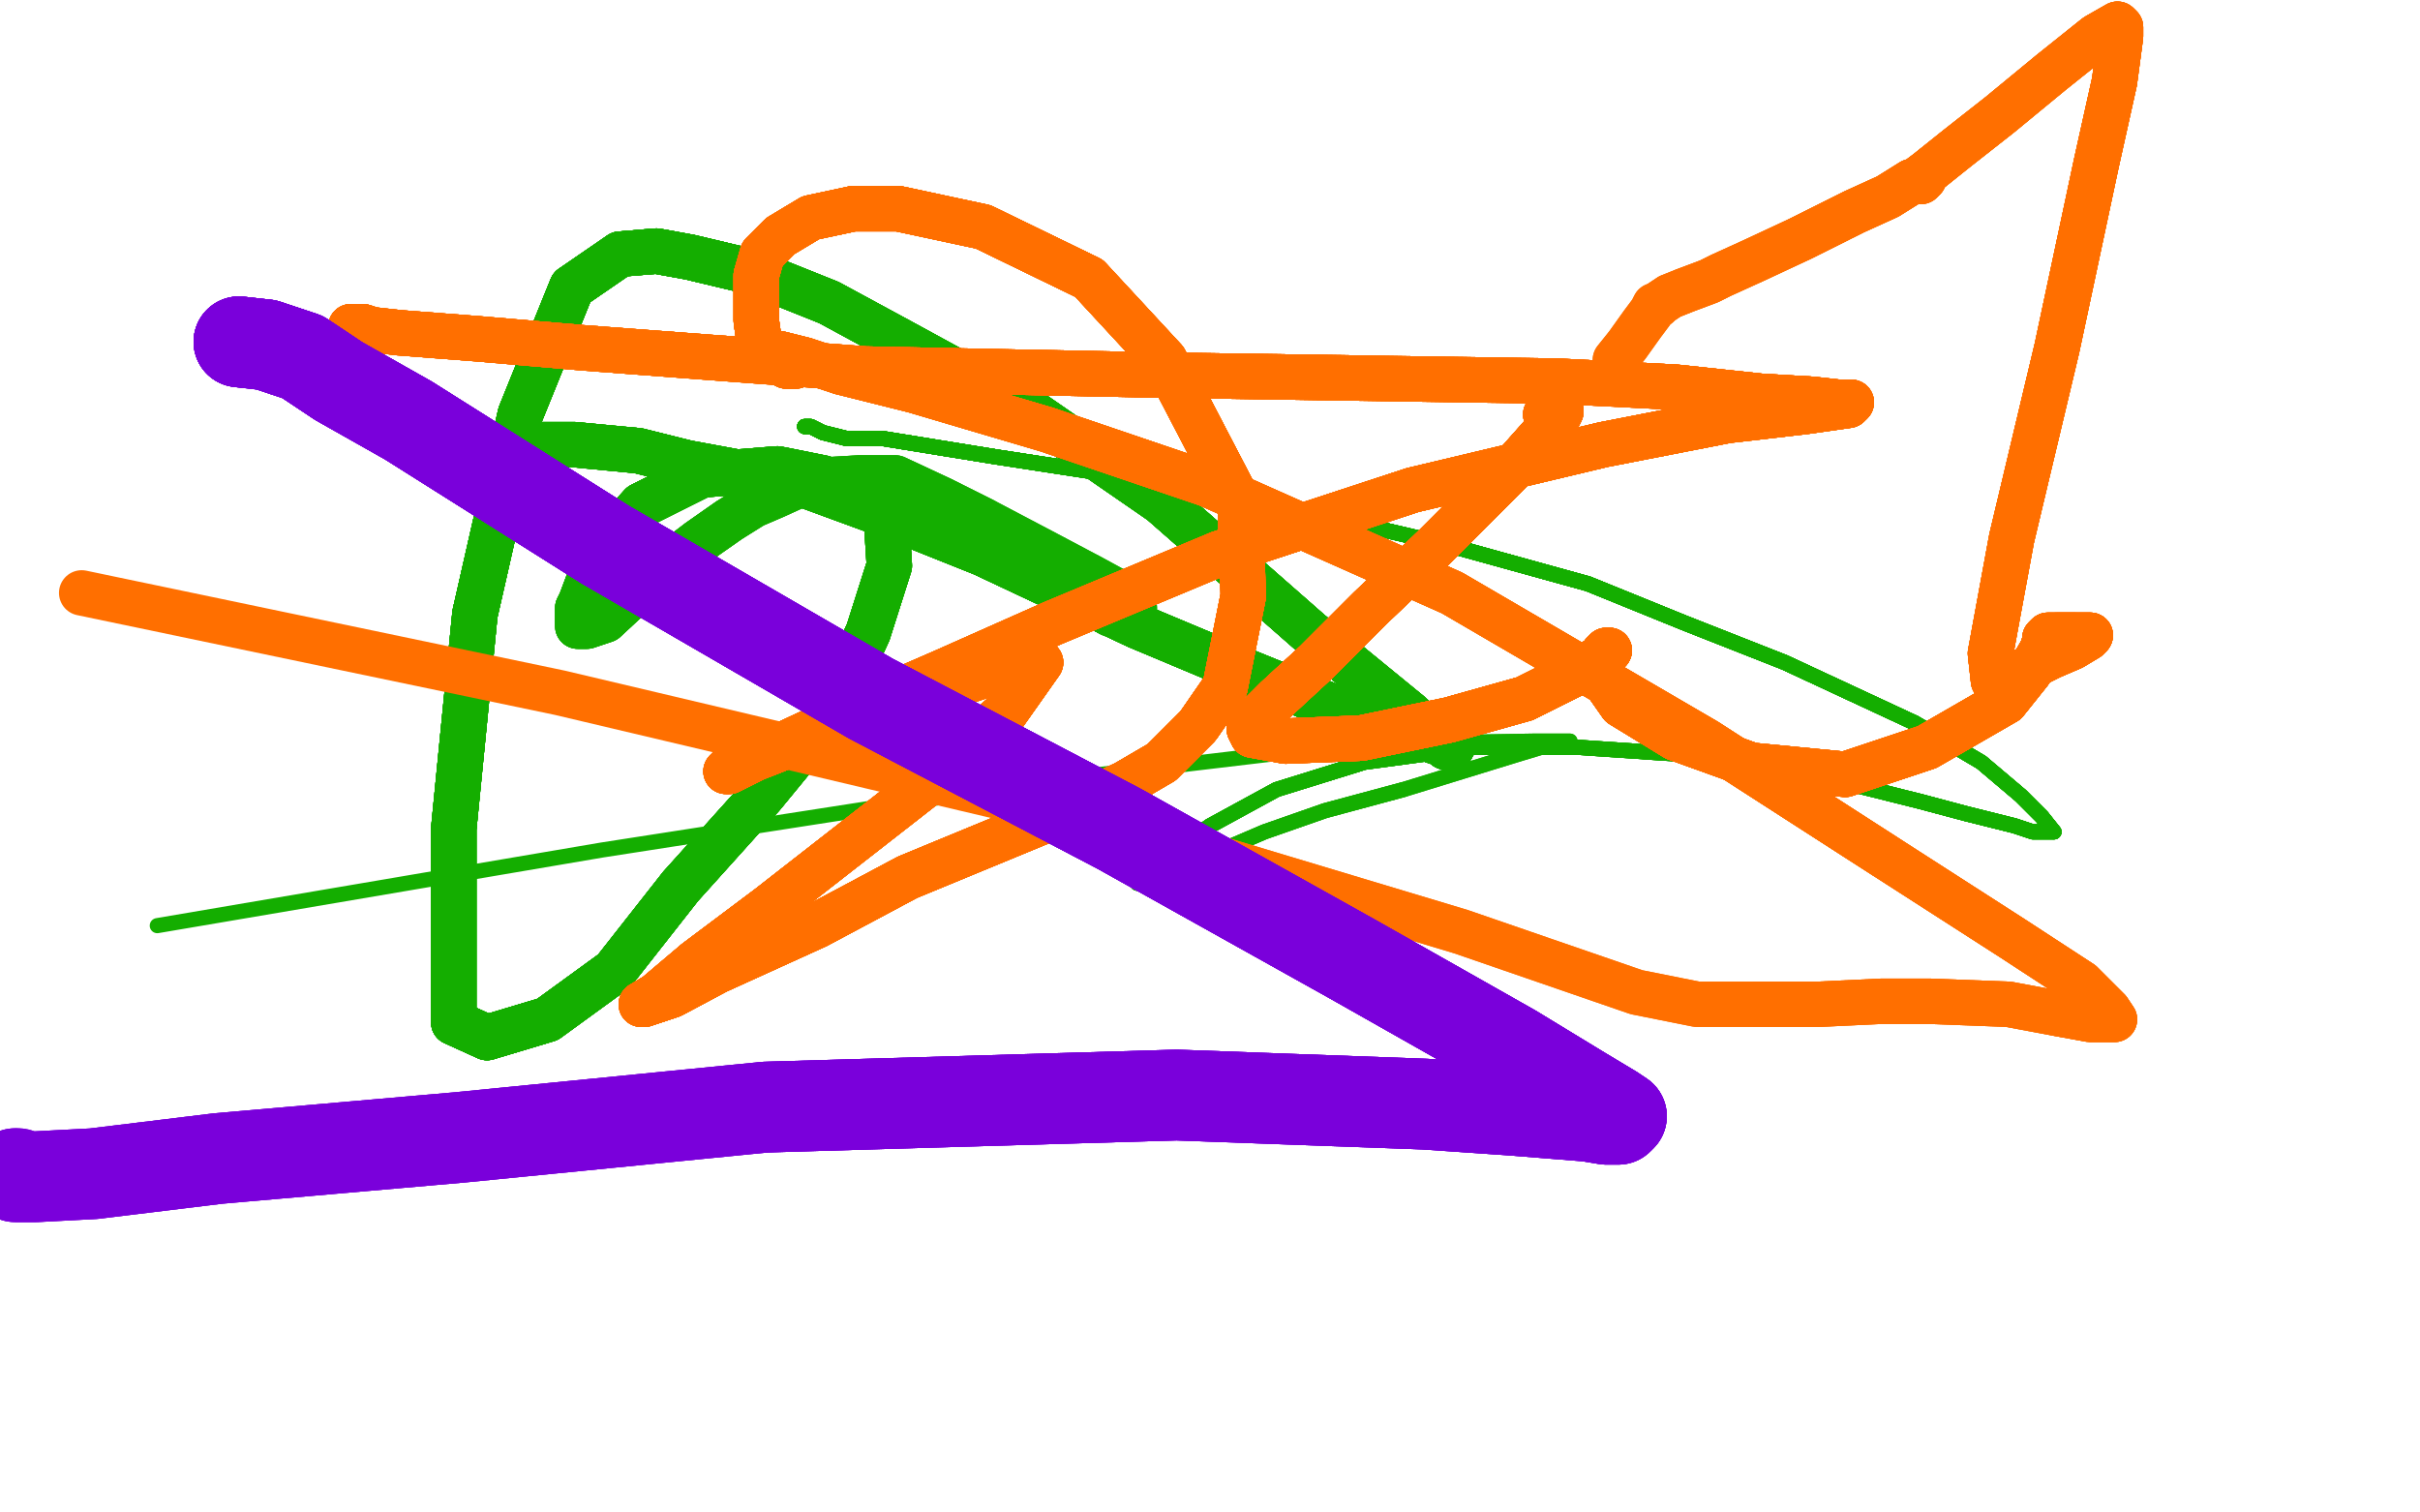 <?xml version="1.0" standalone="no"?>
<!DOCTYPE svg PUBLIC "-//W3C//DTD SVG 1.1//EN"
"http://www.w3.org/Graphics/SVG/1.1/DTD/svg11.dtd">

<svg width="800" height="500" version="1.1" xmlns="http://www.w3.org/2000/svg" xmlns:xlink="http://www.w3.org/1999/xlink" style="stroke-antialiasing: false"><desc>This SVG has been created on https://colorillo.com/</desc><rect x='0' y='0' width='800' height='500' style='fill: rgb(255,255,255); stroke-width:0' /><polyline points="266,141 267,141 268,141 272,143 280,145 292,145 329,151" style="fill: none; stroke: #14ae00; stroke-width: 5; stroke-linejoin: round; stroke-linecap: round; stroke-antialiasing: false; stroke-antialias: 0; opacity: 1.0"/>
<polyline points="266,141 267,141 268,141 272,143 280,145 292,145 329,151 381,159 414,165 478,180 525,193 557,206 590,219 633,239 655,252 668,263 675,270 679,275" style="fill: none; stroke: #14ae00; stroke-width: 5; stroke-linejoin: round; stroke-linecap: round; stroke-antialiasing: false; stroke-antialias: 0; opacity: 1.0"/>
<polyline points="266,141 267,141 268,141 272,143 280,145 292,145 329,151 381,159 414,165 478,180 525,193 557,206 590,219 633,239" style="fill: none; stroke: #14ae00; stroke-width: 5; stroke-linejoin: round; stroke-linecap: round; stroke-antialiasing: false; stroke-antialias: 0; opacity: 1.0"/>
<polyline points="266,141 267,141 268,141 272,143 280,145 292,145 329,151 381,159 414,165 478,180 525,193 557,206 590,219 633,239 655,252 668,263 675,270 679,275 678,275 677,275 675,275 672,275 666,273 650,269 635,265" style="fill: none; stroke: #14ae00; stroke-width: 5; stroke-linejoin: round; stroke-linecap: round; stroke-antialiasing: false; stroke-antialias: 0; opacity: 1.0"/>
<polyline points="266,141 267,141 268,141 272,143 280,145 292,145 329,151 381,159 414,165 478,180 525,193 557,206 590,219 633,239 655,252 668,263 675,270 679,275 678,275 677,275 675,275 672,275 666,273 650,269 635,265 595,255 565,250 521,247 488,247 451,252 422,261 400,273" style="fill: none; stroke: #14ae00; stroke-width: 5; stroke-linejoin: round; stroke-linecap: round; stroke-antialiasing: false; stroke-antialias: 0; opacity: 1.0"/>
<polyline points="266,141 267,141 268,141 272,143 280,145 292,145 329,151 381,159 414,165 478,180 525,193 557,206 590,219 633,239 655,252 668,263 675,270 679,275 678,275 677,275 675,275 672,275 666,273 650,269 635,265 595,255 565,250 521,247 488,247 451,252 422,261 400,273 387,282 379,288 376,291 376,292" style="fill: none; stroke: #14ae00; stroke-width: 5; stroke-linejoin: round; stroke-linecap: round; stroke-antialiasing: false; stroke-antialias: 0; opacity: 1.0"/>
<polyline points="266,141 267,141 268,141 272,143 280,145 292,145 329,151 381,159 414,165 478,180 525,193 557,206 590,219 633,239 655,252 668,263 675,270 679,275 678,275 677,275 675,275 672,275 666,273 650,269 635,265 595,255 565,250 521,247 488,247 451,252 422,261 400,273 387,282 379,288 376,291 376,292 378,292 382,290 397,284 418,275 438,268 464,261" style="fill: none; stroke: #14ae00; stroke-width: 5; stroke-linejoin: round; stroke-linecap: round; stroke-antialiasing: false; stroke-antialias: 0; opacity: 1.0"/>
<polyline points="266,141 267,141 268,141 272,143 280,145 292,145 329,151 381,159 414,165 478,180 525,193 557,206 590,219 633,239 655,252 668,263 675,270 679,275 678,275 677,275 675,275 672,275 666,273 650,269 635,265 595,255 565,250 521,247 488,247 451,252 422,261 400,273 387,282 379,288 376,291 376,292 378,292 382,290 397,284 418,275 438,268 464,261 503,249 513,246 519,245 507,245 448,246" style="fill: none; stroke: #14ae00; stroke-width: 5; stroke-linejoin: round; stroke-linecap: round; stroke-antialiasing: false; stroke-antialias: 0; opacity: 1.0"/>
<polyline points="266,141 267,141 268,141 272,143 280,145 292,145 329,151 381,159 414,165 478,180 525,193 557,206 590,219 633,239 655,252 668,263 675,270 679,275 678,275 677,275 675,275 672,275 666,273 650,269 635,265 595,255 565,250 521,247 488,247 451,252 422,261 400,273 387,282 379,288 376,291 376,292 378,292 382,290 397,284 418,275 438,268 464,261 503,249 513,246 519,245 507,245 448,246 347,258 199,281 52,306" style="fill: none; stroke: #14ae00; stroke-width: 5; stroke-linejoin: round; stroke-linecap: round; stroke-antialiasing: false; stroke-antialias: 0; opacity: 1.0"/>
<polyline points="166,147 167,147 168,147 172,147 180,147 190,147 211,149 227,153" style="fill: none; stroke: #14ae00; stroke-width: 15; stroke-linejoin: round; stroke-linecap: round; stroke-antialiasing: false; stroke-antialias: 0; opacity: 1.0"/>
<polyline points="166,147 167,147 168,147 172,147 180,147 190,147 211,149 227,153 265,160 295,171 325,183 376,207 407,220 439,233" style="fill: none; stroke: #14ae00; stroke-width: 15; stroke-linejoin: round; stroke-linecap: round; stroke-antialiasing: false; stroke-antialias: 0; opacity: 1.0"/>
<polyline points="166,147 167,147 168,147 172,147 180,147 190,147 211,149 227,153 265,160 295,171 325,183 376,207 407,220 439,233 462,240 474,245 480,247 478,247 466,236 433,209 384,166" style="fill: none; stroke: #14ae00; stroke-width: 15; stroke-linejoin: round; stroke-linecap: round; stroke-antialiasing: false; stroke-antialias: 0; opacity: 1.0"/>
<polyline points="166,147 167,147 168,147 172,147 180,147 190,147 211,149 227,153 265,160 295,171 325,183 376,207 407,220 439,233 462,240 474,245 480,247 478,247 466,236 433,209 384,166 342,137 298,113 274,100 249,90 228,85 217,83 205,84" style="fill: none; stroke: #14ae00; stroke-width: 15; stroke-linejoin: round; stroke-linecap: round; stroke-antialiasing: false; stroke-antialias: 0; opacity: 1.0"/>
<polyline points="166,147 167,147 168,147 172,147 180,147 190,147 211,149 227,153 265,160 295,171 325,183 376,207 407,220 439,233 462,240 474,245 480,247 478,247 466,236 433,209 384,166 342,137 298,113 274,100 249,90 228,85 217,83 205,84 189,95 172,137 157,203 150,274 150,314 150,338 161,343" style="fill: none; stroke: #14ae00; stroke-width: 15; stroke-linejoin: round; stroke-linecap: round; stroke-antialiasing: false; stroke-antialias: 0; opacity: 1.0"/>
<polyline points="166,147 167,147 168,147 172,147 180,147 190,147 211,149 227,153 265,160 295,171 325,183 376,207 407,220 439,233 462,240 474,245 480,247 478,247 466,236 433,209 384,166 342,137 298,113 274,100 249,90 228,85 217,83 205,84 189,95 172,137 157,203 150,274 150,314 150,338 161,343 181,337 203,321 225,293 252,263 275,235 287,209" style="fill: none; stroke: #14ae00; stroke-width: 15; stroke-linejoin: round; stroke-linecap: round; stroke-antialiasing: false; stroke-antialias: 0; opacity: 1.0"/>
<polyline points="166,147 167,147 168,147 172,147 180,147 190,147 211,149 227,153 265,160 295,171 325,183 376,207 407,220 439,233 462,240 474,245 480,247 478,247 466,236 433,209 384,166 342,137 298,113 274,100 249,90 228,85 217,83 205,84 189,95 172,137 157,203 150,274 150,314 150,338 161,343 181,337 203,321 225,293 252,263 275,235 287,209 294,187 293,171 284,163 272,158 257,155 232,157 212,167" style="fill: none; stroke: #14ae00; stroke-width: 15; stroke-linejoin: round; stroke-linecap: round; stroke-antialiasing: false; stroke-antialias: 0; opacity: 1.0"/>
<polyline points="325,183 376,207 407,220 439,233 462,240 474,245 480,247 478,247 466,236 433,209 384,166 342,137 298,113 274,100 249,90 228,85 217,83 205,84 189,95 172,137 157,203 150,274 150,314 150,338 161,343 181,337 203,321 225,293 252,263 275,235 287,209 294,187 293,171 284,163 272,158 257,155 232,157 212,167 202,178 195,191 192,199 191,201 191,203 191,204 191,206" style="fill: none; stroke: #14ae00; stroke-width: 15; stroke-linejoin: round; stroke-linecap: round; stroke-antialiasing: false; stroke-antialias: 0; opacity: 1.0"/>
<polyline points="462,240 474,245 480,247 478,247 466,236 433,209 384,166 342,137 298,113 274,100 249,90 228,85 217,83 205,84 189,95 172,137 157,203 150,274 150,314 150,338 161,343 181,337 203,321 225,293 252,263 275,235 287,209 294,187 293,171 284,163 272,158 257,155 232,157 212,167 202,178 195,191 192,199 191,201 191,203 191,204 191,206 191,207 192,207 194,207 200,205 214,192 231,179 241,172" style="fill: none; stroke: #14ae00; stroke-width: 15; stroke-linejoin: round; stroke-linecap: round; stroke-antialiasing: false; stroke-antialias: 0; opacity: 1.0"/>
<polyline points="249,90 228,85 217,83 205,84 189,95 172,137 157,203 150,274 150,314 150,338 161,343 181,337 203,321 225,293 252,263 275,235 287,209 294,187 293,171 284,163 272,158 257,155 232,157 212,167 202,178 195,191 192,199 191,201 191,203 191,204 191,206 191,207 192,207 194,207 200,205 214,192 231,179 241,172 249,167 256,164 267,159 284,158 296,158 311,165 325,172" style="fill: none; stroke: #14ae00; stroke-width: 15; stroke-linejoin: round; stroke-linecap: round; stroke-antialiasing: false; stroke-antialias: 0; opacity: 1.0"/>
<polyline points="249,90 228,85 217,83 205,84 189,95 172,137 157,203 150,274 150,314 150,338 161,343 181,337 203,321 225,293 252,263 275,235 287,209 294,187 293,171 284,163 272,158 257,155 232,157 212,167 202,178 195,191 192,199 191,201 191,203 191,204 191,206 191,207 192,207 194,207 200,205 214,192 231,179 241,172 249,167 256,164 267,159 284,158 296,158 311,165 325,172 344,182 361,191 372,197 373,199 375,201" style="fill: none; stroke: #14ae00; stroke-width: 15; stroke-linejoin: round; stroke-linecap: round; stroke-antialiasing: false; stroke-antialias: 0; opacity: 1.0"/>
<polyline points="189,95 172,137 157,203 150,274 150,314 150,338 161,343 181,337 203,321 225,293 252,263 275,235 287,209 294,187 293,171 284,163 272,158 257,155 232,157 212,167 202,178 195,191 192,199 191,201 191,203 191,204 191,206 191,207 192,207 194,207 200,205 214,192 231,179 241,172 249,167 256,164 267,159 284,158 296,158 311,165 325,172 344,182 361,191 372,197 373,199 375,201 375,203 367,203" style="fill: none; stroke: #14ae00; stroke-width: 15; stroke-linejoin: round; stroke-linecap: round; stroke-antialiasing: false; stroke-antialias: 0; opacity: 1.0"/>
<polyline points="116,108 119,108 120,108 123,109" style="fill: none; stroke: #ff6f00; stroke-width: 15; stroke-linejoin: round; stroke-linecap: round; stroke-antialiasing: false; stroke-antialias: 0; opacity: 1.0"/>
<polyline points="116,108 119,108 120,108 123,109 132,110 158,112 193,115 286,122 384,124 450,125" style="fill: none; stroke: #ff6f00; stroke-width: 15; stroke-linejoin: round; stroke-linecap: round; stroke-antialiasing: false; stroke-antialias: 0; opacity: 1.0"/>
<polyline points="116,108 119,108 120,108 123,109 132,110 158,112 193,115 286,122 384,124 450,125 515,126 554,128 582,131 599,132 608,133 612,133" style="fill: none; stroke: #ff6f00; stroke-width: 15; stroke-linejoin: round; stroke-linecap: round; stroke-antialiasing: false; stroke-antialias: 0; opacity: 1.0"/>
<polyline points="116,108 119,108 120,108 123,109 132,110 158,112 193,115 286,122 384,124 450,125 515,126 554,128 582,131 599,132 608,133 612,133 611,134 597,136 571,139 530,147 467,162 403,183" style="fill: none; stroke: #ff6f00; stroke-width: 15; stroke-linejoin: round; stroke-linecap: round; stroke-antialiasing: false; stroke-antialias: 0; opacity: 1.0"/>
<polyline points="116,108 119,108 120,108 123,109 132,110 158,112 193,115 286,122 384,124 450,125 515,126 554,128 582,131 599,132 608,133 612,133 611,134 597,136 571,139 530,147 467,162 403,183 348,206 312,222 289,232 270,241 255,248 245,253 241,255" style="fill: none; stroke: #ff6f00; stroke-width: 15; stroke-linejoin: round; stroke-linecap: round; stroke-antialiasing: false; stroke-antialias: 0; opacity: 1.0"/>
<polyline points="116,108 119,108 120,108 123,109 132,110 158,112 193,115 286,122 384,124 450,125 515,126 554,128 582,131 599,132 608,133 612,133 611,134 597,136 571,139 530,147 467,162 403,183 348,206 312,222 289,232 270,241 255,248 245,253 241,255 240,255 241,254 254,249 274,241 300,232 317,226" style="fill: none; stroke: #ff6f00; stroke-width: 15; stroke-linejoin: round; stroke-linecap: round; stroke-antialiasing: false; stroke-antialias: 0; opacity: 1.0"/>
<polyline points="116,108 119,108 120,108 123,109 132,110 158,112 193,115 286,122 384,124 450,125 515,126 554,128 582,131 599,132 608,133 612,133 611,134 597,136 571,139 530,147 467,162 403,183 348,206 312,222 289,232 270,241 255,248 245,253 241,255 240,255 241,254 254,249 274,241 300,232 317,226 332,221 340,219 344,219 332,236 304,261 254,300 230,318" style="fill: none; stroke: #ff6f00; stroke-width: 15; stroke-linejoin: round; stroke-linecap: round; stroke-antialiasing: false; stroke-antialias: 0; opacity: 1.0"/>
<polyline points="116,108 119,108 120,108 123,109 132,110 158,112 193,115 286,122 384,124 450,125 515,126 554,128 582,131 599,132 608,133 612,133 611,134 597,136 571,139 530,147 467,162 403,183 348,206 312,222 289,232 270,241 255,248 245,253 241,255 240,255 241,254 254,249 274,241 300,232 317,226 332,221 340,219 344,219 332,236 304,261 254,300 230,318 217,329 212,332 213,332 222,329 237,321 270,306" style="fill: none; stroke: #ff6f00; stroke-width: 15; stroke-linejoin: round; stroke-linecap: round; stroke-antialiasing: false; stroke-antialias: 0; opacity: 1.0"/>
<polyline points="515,126 554,128 582,131 599,132 608,133 612,133 611,134 597,136 571,139 530,147 467,162 403,183 348,206 312,222 289,232 270,241 255,248 245,253 241,255 240,255 241,254 254,249 274,241 300,232 317,226 332,221 340,219 344,219 332,236 304,261 254,300 230,318 217,329 212,332 213,332 222,329 237,321 270,306 300,290 346,271 372,259 384,252 396,240 405,227 411,197" style="fill: none; stroke: #ff6f00; stroke-width: 15; stroke-linejoin: round; stroke-linecap: round; stroke-antialiasing: false; stroke-antialias: 0; opacity: 1.0"/>
<polyline points="582,131 599,132 608,133 612,133 611,134 597,136 571,139 530,147 467,162 403,183 348,206 312,222 289,232 270,241 255,248 245,253 241,255 240,255 241,254 254,249 274,241 300,232 317,226 332,221 340,219 344,219 332,236 304,261 254,300 230,318 217,329 212,332 213,332 222,329 237,321 270,306 300,290 346,271 372,259 384,252 396,240 405,227 411,197 410,167 385,119 360,92 325,75 297,69 282,69" style="fill: none; stroke: #ff6f00; stroke-width: 15; stroke-linejoin: round; stroke-linecap: round; stroke-antialiasing: false; stroke-antialias: 0; opacity: 1.0"/>
<polyline points="289,232 270,241 255,248 245,253 241,255 240,255 241,254 254,249 274,241 300,232 317,226 332,221 340,219 344,219 332,236 304,261 254,300 230,318 217,329 212,332 213,332 222,329 237,321 270,306 300,290 346,271 372,259 384,252 396,240 405,227 411,197 410,167 385,119 360,92 325,75 297,69 282,69 268,72 258,78 252,84 250,91 250,99 250,106 251,113" style="fill: none; stroke: #ff6f00; stroke-width: 15; stroke-linejoin: round; stroke-linecap: round; stroke-antialiasing: false; stroke-antialias: 0; opacity: 1.0"/>
<polyline points="255,248 245,253 241,255 240,255 241,254 254,249 274,241 300,232 317,226 332,221 340,219 344,219 332,236 304,261 254,300 230,318 217,329 212,332 213,332 222,329 237,321 270,306 300,290 346,271 372,259 384,252 396,240 405,227 411,197 410,167 385,119 360,92 325,75 297,69 282,69 268,72 258,78 252,84 250,91 250,99 250,106 251,113 251,115 252,115 253,117 255,118 258,120 260,121 262,121" style="fill: none; stroke: #ff6f00; stroke-width: 15; stroke-linejoin: round; stroke-linecap: round; stroke-antialiasing: false; stroke-antialias: 0; opacity: 1.0"/>
<polyline points="274,241 300,232 317,226 332,221 340,219 344,219 332,236 304,261 254,300 230,318 217,329 212,332 213,332 222,329 237,321 270,306 300,290 346,271 372,259 384,252 396,240 405,227 411,197 410,167 385,119 360,92 325,75 297,69 282,69 268,72 258,78 252,84 250,91 250,99 250,106 251,113 251,115 252,115 253,117 255,118 258,120 260,121 262,121 263,121 262,120 261,119 259,118" style="fill: none; stroke: #ff6f00; stroke-width: 15; stroke-linejoin: round; stroke-linecap: round; stroke-antialiasing: false; stroke-antialias: 0; opacity: 1.0"/>
<polyline points="340,219 344,219 332,236 304,261 254,300 230,318 217,329 212,332 213,332 222,329 237,321 270,306 300,290 346,271 372,259 384,252 396,240 405,227 411,197 410,167 385,119 360,92 325,75 297,69 282,69 268,72 258,78 252,84 250,91 250,99 250,106 251,113 251,115 252,115 253,117 255,118 258,120 260,121 262,121 263,121 262,120 261,119 259,118 258,118 258,117 257,117 258,117 266,119" style="fill: none; stroke: #ff6f00; stroke-width: 15; stroke-linejoin: round; stroke-linecap: round; stroke-antialiasing: false; stroke-antialias: 0; opacity: 1.0"/>
<polyline points="237,321 270,306 300,290 346,271 372,259 384,252 396,240 405,227 411,197 410,167 385,119 360,92 325,75 297,69 282,69 268,72 258,78 252,84 250,91 250,99 250,106 251,113 251,115 252,115 253,117 255,118 258,120 260,121 262,121 263,121 262,120 261,119 259,118 258,118 258,117 257,117 258,117 266,119 278,123 302,129 346,142 399,160 480,196 564,245 623,283" style="fill: none; stroke: #ff6f00; stroke-width: 15; stroke-linejoin: round; stroke-linecap: round; stroke-antialiasing: false; stroke-antialias: 0; opacity: 1.0"/>
<polyline points="372,259 384,252 396,240 405,227 411,197 410,167 385,119 360,92 325,75 297,69 282,69 268,72 258,78 252,84 250,91 250,99 250,106 251,113 251,115 252,115 253,117 255,118 258,120 260,121 262,121 263,121 262,120 261,119 259,118 258,118 258,117 257,117 258,117 266,119 278,123 302,129 346,142 399,160 480,196 564,245 623,283 665,310 688,325 697,334 699,337 698,337 691,337 680,335" style="fill: none; stroke: #ff6f00; stroke-width: 15; stroke-linejoin: round; stroke-linecap: round; stroke-antialiasing: false; stroke-antialias: 0; opacity: 1.0"/>
<polyline points="282,69 268,72 258,78 252,84 250,91 250,99 250,106 251,113 251,115 252,115 253,117 255,118 258,120 260,121 262,121 263,121 262,120 261,119 259,118 258,118 258,117 257,117 258,117 266,119 278,123 302,129 346,142 399,160 480,196 564,245 623,283 665,310 688,325 697,334 699,337 698,337 691,337 680,335 664,332 638,331 622,331 601,332 597,332 585,332 580,332" style="fill: none; stroke: #ff6f00; stroke-width: 15; stroke-linejoin: round; stroke-linecap: round; stroke-antialiasing: false; stroke-antialias: 0; opacity: 1.0"/>
<polyline points="250,91 250,99 250,106 251,113 251,115 252,115 253,117 255,118 258,120 260,121 262,121 263,121 262,120 261,119 259,118 258,118 258,117 257,117 258,117 266,119 278,123 302,129 346,142 399,160 480,196 564,245 623,283 665,310 688,325 697,334 699,337 698,337 691,337 680,335 664,332 638,331 622,331 601,332 597,332 585,332 580,332 573,332 568,332 565,332 561,332 541,328 483,308 350,268" style="fill: none; stroke: #ff6f00; stroke-width: 15; stroke-linejoin: round; stroke-linecap: round; stroke-antialiasing: false; stroke-antialias: 0; opacity: 1.0"/>
<polyline points="250,91 250,99 250,106 251,113 251,115 252,115 253,117 255,118 258,120 260,121 262,121 263,121 262,120 261,119 259,118 258,118 258,117 257,117 258,117 266,119 278,123 302,129 346,142 399,160 480,196 564,245 623,283 665,310 688,325 697,334 699,337 698,337 691,337 680,335 664,332 638,331 622,331 601,332 597,332 585,332 580,332 573,332 568,332 565,332 561,332 541,328 483,308 350,268 185,229 27,196" style="fill: none; stroke: #ff6f00; stroke-width: 15; stroke-linejoin: round; stroke-linecap: round; stroke-antialiasing: false; stroke-antialias: 0; opacity: 1.0"/>
<polyline points="511,137 513,136 515,136 516,136 515,138 499,156" style="fill: none; stroke: #ff6f00; stroke-width: 15; stroke-linejoin: round; stroke-linecap: round; stroke-antialiasing: false; stroke-antialias: 0; opacity: 1.0"/>
<polyline points="511,137 513,136 515,136 516,136 515,138 499,156 474,181 453,201 435,219 422,231 415,238 413,241" style="fill: none; stroke: #ff6f00; stroke-width: 15; stroke-linejoin: round; stroke-linecap: round; stroke-antialiasing: false; stroke-antialias: 0; opacity: 1.0"/>
<polyline points="511,137 513,136 515,136 516,136 515,138 499,156 474,181 453,201 435,219 422,231 415,238 413,241 414,243 425,245 450,244 479,238 504,231 520,223" style="fill: none; stroke: #ff6f00; stroke-width: 15; stroke-linejoin: round; stroke-linecap: round; stroke-antialiasing: false; stroke-antialias: 0; opacity: 1.0"/>
<polyline points="511,137 513,136 515,136 516,136 515,138 499,156 474,181 453,201 435,219 422,231 415,238 413,241 414,243 425,245 450,244 479,238 504,231 520,223 527,220 528,219 528,218 530,217 532,215" style="fill: none; stroke: #ff6f00; stroke-width: 15; stroke-linejoin: round; stroke-linecap: round; stroke-antialiasing: false; stroke-antialias: 0; opacity: 1.0"/>
<polyline points="511,137 513,136 515,136 516,136 515,138 499,156 474,181 453,201 435,219 422,231 415,238 413,241 414,243 425,245 450,244 479,238 504,231 520,223 527,220 528,219 528,218 530,217 532,215 531,215 530,216 529,218 529,223 536,233 554,244" style="fill: none; stroke: #ff6f00; stroke-width: 15; stroke-linejoin: round; stroke-linecap: round; stroke-antialiasing: false; stroke-antialias: 0; opacity: 1.0"/>
<polyline points="511,137 513,136 515,136 516,136 515,138 499,156 474,181 453,201 435,219 422,231 415,238 413,241 414,243 425,245 450,244 479,238 504,231 520,223 527,220 528,219 528,218 530,217 532,215 531,215 530,216 529,218 529,223 536,233 554,244 579,253 610,256 637,247 663,232 671,222 675,215" style="fill: none; stroke: #ff6f00; stroke-width: 15; stroke-linejoin: round; stroke-linecap: round; stroke-antialiasing: false; stroke-antialias: 0; opacity: 1.0"/>
<polyline points="511,137 513,136 515,136 516,136 515,138 499,156 474,181 453,201 435,219 422,231 415,238 413,241 414,243 425,245 450,244 479,238 504,231 520,223 527,220 528,219 528,218 530,217 532,215 531,215 530,216 529,218 529,223 536,233 554,244 579,253 610,256 637,247 663,232 671,222 675,215 676,212 676,211 677,210 680,210 682,210 686,210" style="fill: none; stroke: #ff6f00; stroke-width: 15; stroke-linejoin: round; stroke-linecap: round; stroke-antialiasing: false; stroke-antialias: 0; opacity: 1.0"/>
<polyline points="511,137 513,136 515,136 516,136 515,138 499,156 474,181 453,201 435,219 422,231 415,238 413,241 414,243 425,245 450,244 479,238 504,231 520,223 527,220 528,219 528,218 530,217 532,215 531,215 530,216 529,218 529,223 536,233 554,244 579,253 610,256 637,247 663,232 671,222 675,215 676,212 676,211 677,210 680,210 682,210 686,210 687,210 689,210 690,210 691,210 690,211" style="fill: none; stroke: #ff6f00; stroke-width: 15; stroke-linejoin: round; stroke-linecap: round; stroke-antialiasing: false; stroke-antialias: 0; opacity: 1.0"/>
<polyline points="474,181 453,201 435,219 422,231 415,238 413,241 414,243 425,245 450,244 479,238 504,231 520,223 527,220 528,219 528,218 530,217 532,215 531,215 530,216 529,218 529,223 536,233 554,244 579,253 610,256 637,247 663,232 671,222 675,215 676,212 676,211 677,210 680,210 682,210 686,210 687,210 689,210 690,210 691,210 690,211 685,214 678,217 674,219 667,223 663,225 659,225 658,216" style="fill: none; stroke: #ff6f00; stroke-width: 15; stroke-linejoin: round; stroke-linecap: round; stroke-antialiasing: false; stroke-antialias: 0; opacity: 1.0"/>
<polyline points="414,243 425,245 450,244 479,238 504,231 520,223 527,220 528,219 528,218 530,217 532,215 531,215 530,216 529,218 529,223 536,233 554,244 579,253 610,256 637,247 663,232 671,222 675,215 676,212 676,211 677,210 680,210 682,210 686,210 687,210 689,210 690,210 691,210 690,211 685,214 678,217 674,219 667,223 663,225 659,225 658,216 665,178 680,115 693,54 699,27 701,12 701,9" style="fill: none; stroke: #ff6f00; stroke-width: 15; stroke-linejoin: round; stroke-linecap: round; stroke-antialiasing: false; stroke-antialias: 0; opacity: 1.0"/>
<polyline points="528,218 530,217 532,215 531,215 530,216 529,218 529,223 536,233 554,244 579,253 610,256 637,247 663,232 671,222 675,215 676,212 676,211 677,210 680,210 682,210 686,210 687,210 689,210 690,210 691,210 690,211 685,214 678,217 674,219 667,223 663,225 659,225 658,216 665,178 680,115 693,54 699,27 701,12 701,9 700,8 693,12 678,24 661,38 647,49 637,57 633,60" style="fill: none; stroke: #ff6f00; stroke-width: 15; stroke-linejoin: round; stroke-linecap: round; stroke-antialiasing: false; stroke-antialias: 0; opacity: 1.0"/>
<polyline points="529,223 536,233 554,244 579,253 610,256 637,247 663,232 671,222 675,215 676,212 676,211 677,210 680,210 682,210 686,210 687,210 689,210 690,210 691,210 690,211 685,214 678,217 674,219 667,223 663,225 659,225 658,216 665,178 680,115 693,54 699,27 701,12 701,9 700,8 693,12 678,24 661,38 647,49 637,57 633,60 635,60 636,59 634,60 632,60 624,65 613,70 595,79" style="fill: none; stroke: #ff6f00; stroke-width: 15; stroke-linejoin: round; stroke-linecap: round; stroke-antialiasing: false; stroke-antialias: 0; opacity: 1.0"/>
<polyline points="663,232 671,222 675,215 676,212 676,211 677,210 680,210 682,210 686,210 687,210 689,210 690,210 691,210 690,211 685,214 678,217 674,219 667,223 663,225 659,225 658,216 665,178 680,115 693,54 699,27 701,12 701,9 700,8 693,12 678,24 661,38 647,49 637,57 633,60 635,60 636,59 634,60 632,60 624,65 613,70 595,79 580,86 569,91 565,93 557,96 552,98 549,100" style="fill: none; stroke: #ff6f00; stroke-width: 15; stroke-linejoin: round; stroke-linecap: round; stroke-antialiasing: false; stroke-antialias: 0; opacity: 1.0"/>
<polyline points="680,210 682,210 686,210 687,210 689,210 690,210 691,210 690,211 685,214 678,217 674,219 667,223 663,225 659,225 658,216 665,178 680,115 693,54 699,27 701,12 701,9 700,8 693,12 678,24 661,38 647,49 637,57 633,60 635,60 636,59 634,60 632,60 624,65 613,70 595,79 580,86 569,91 565,93 557,96 552,98 549,100 548,101 547,101 546,103 543,107 538,114 534,119" style="fill: none; stroke: #ff6f00; stroke-width: 15; stroke-linejoin: round; stroke-linecap: round; stroke-antialiasing: false; stroke-antialias: 0; opacity: 1.0"/>
<polyline points="680,210 682,210 686,210 687,210 689,210 690,210 691,210 690,211 685,214 678,217 674,219 667,223 663,225 659,225 658,216 665,178 680,115 693,54 699,27 701,12 701,9 700,8 693,12 678,24 661,38 647,49 637,57 633,60 635,60 636,59 634,60 632,60 624,65 613,70 595,79 580,86 569,91 565,93 557,96 552,98 549,100 548,101 547,101 546,103 543,107 538,114 534,119" style="fill: none; stroke: #ff6f00; stroke-width: 15; stroke-linejoin: round; stroke-linecap: round; stroke-antialiasing: false; stroke-antialias: 0; opacity: 1.0"/>
<polyline points="79,113 88,114 91,115 100,118 112,126 135,139 200,180" style="fill: none; stroke: #7a00db; stroke-width: 30; stroke-linejoin: round; stroke-linecap: round; stroke-antialiasing: false; stroke-antialias: 0; opacity: 1.0"/>
<polyline points="79,113 88,114 91,115 100,118 112,126 135,139 200,180 288,231 370,274 447,317 500,347 523,361 533,367" style="fill: none; stroke: #7a00db; stroke-width: 30; stroke-linejoin: round; stroke-linecap: round; stroke-antialiasing: false; stroke-antialias: 0; opacity: 1.0"/>
<polyline points="79,113 88,114 91,115 100,118 112,126 135,139 200,180 288,231 370,274 447,317 500,347 523,361 533,367 536,369" style="fill: none; stroke: #7a00db; stroke-width: 30; stroke-linejoin: round; stroke-linecap: round; stroke-antialiasing: false; stroke-antialias: 0; opacity: 1.0"/>
<polyline points="79,113 88,114 91,115 100,118 112,126 135,139 200,180 288,231 370,274 447,317 500,347 523,361 533,367 536,369 535,370 531,370 525,369 500,367 471,365 389,362 253,366" style="fill: none; stroke: #7a00db; stroke-width: 30; stroke-linejoin: round; stroke-linecap: round; stroke-antialiasing: false; stroke-antialias: 0; opacity: 1.0"/>
<polyline points="79,113 88,114 91,115 100,118 112,126 135,139 200,180 288,231 370,274 447,317 500,347 523,361 533,367 536,369 535,370 531,370 525,369 500,367 471,365 389,362 253,366 152,376 72,383 31,388 12,389 5,389 5,388" style="fill: none; stroke: #7a00db; stroke-width: 30; stroke-linejoin: round; stroke-linecap: round; stroke-antialiasing: false; stroke-antialias: 0; opacity: 1.0"/>
<polyline points="79,113 88,114 91,115 100,118 112,126 135,139 200,180 288,231 370,274 447,317 500,347 523,361 533,367 536,369 535,370 531,370 525,369 500,367 471,365 389,362 253,366 152,376 72,383 31,388 12,389 5,389 5,388 6,388" style="fill: none; stroke: #7a00db; stroke-width: 30; stroke-linejoin: round; stroke-linecap: round; stroke-antialiasing: false; stroke-antialias: 0; opacity: 1.0"/>
<polyline points="79,113 88,114 91,115 100,118 112,126 135,139 200,180 288,231 370,274 447,317 500,347 523,361 533,367 536,369 535,370 531,370 525,369 500,367 471,365 389,362 253,366 152,376 72,383 31,388 12,389 5,389 5,388 6,388" style="fill: none; stroke: #7a00db; stroke-width: 30; stroke-linejoin: round; stroke-linecap: round; stroke-antialiasing: false; stroke-antialias: 0; opacity: 1.0"/>
</svg>

